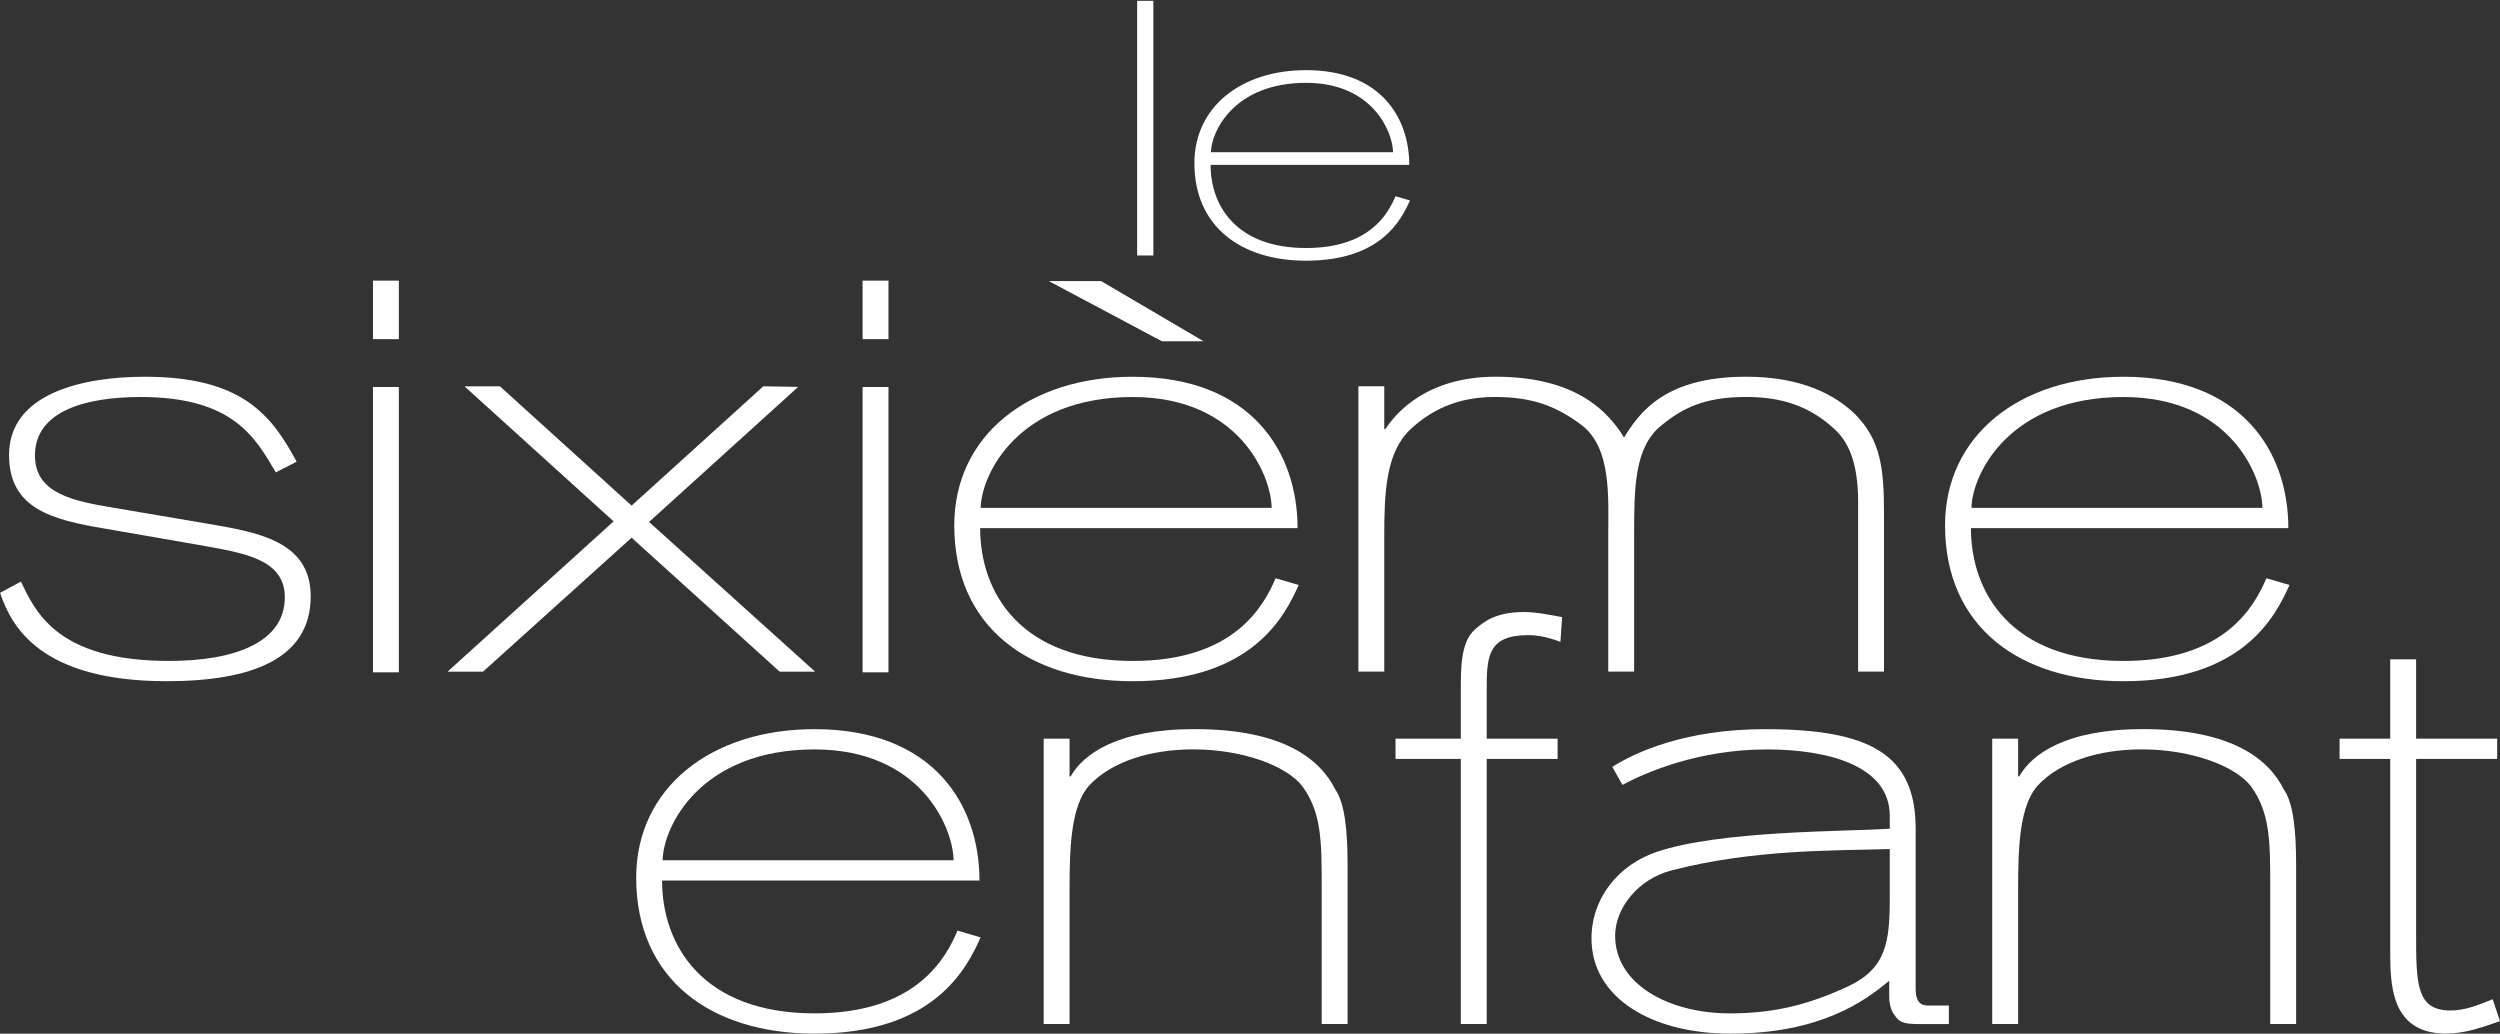 <?xml version="1.0" encoding="UTF-8" standalone="no"?>
<!-- Created with Inkscape (http://www.inkscape.org/) -->
<svg xmlns:inkscape="http://www.inkscape.org/namespaces/inkscape" xmlns:sodipodi="http://sodipodi.sourceforge.net/DTD/sodipodi-0.dtd" xmlns="http://www.w3.org/2000/svg" xmlns:svg="http://www.w3.org/2000/svg" version="1.1" id="svg1" width="584.956" height="241.856" viewBox="0 0 584.956 241.856">
  <rect x="0" y="0" width="584.956" height="241.856" fill="#333333" stroke="none"/>
  <defs id="defs1">
    <clipPath clipPathUnits="userSpaceOnUse" id="clipPath3">
      <path d="M 0,0 H 680.315 V 924.094 H 0 Z" transform="translate(-368.228,-536.485)" id="path3"/>
    </clipPath>
    <clipPath clipPathUnits="userSpaceOnUse" id="clipPath5">
      <path d="M 0,0 H 680.315 V 924.094 H 0 Z" transform="translate(-157.152,-479.774)" id="path5"/>
    </clipPath>
    <clipPath clipPathUnits="userSpaceOnUse" id="clipPath10">
      <path d="M 0,0 H 680.315 V 924.094 H 0 Z" transform="translate(-348.703,-469.007)" id="path10"/>
    </clipPath>
    <clipPath clipPathUnits="userSpaceOnUse" id="clipPath12">
      <path d="M 0,0 H 680.315 V 924.094 H 0 Z" transform="translate(-359.177,-503.878)" id="path12"/>
    </clipPath>
    <clipPath clipPathUnits="userSpaceOnUse" id="clipPath14">
      <path d="M 0,0 H 680.315 V 924.094 H 0 Z" transform="translate(-522.572,-469.007)" id="path14"/>
    </clipPath>
    <clipPath clipPathUnits="userSpaceOnUse" id="clipPath16">
      <path d="M 0,0 H 680.315 V 924.094 H 0 Z" transform="translate(-292.883,-407.165)" id="path16"/>
    </clipPath>
    <clipPath clipPathUnits="userSpaceOnUse" id="clipPath18">
      <path d="M 0,0 H 680.315 V 924.094 H 0 Z" transform="translate(-303.949,-442.036)" id="path18"/>
    </clipPath>
    <clipPath clipPathUnits="userSpaceOnUse" id="clipPath20">
      <path d="M 0,0 H 680.315 V 924.094 H 0 Z" transform="translate(-377.153,-438.479)" id="path20"/>
    </clipPath>
    <clipPath clipPathUnits="userSpaceOnUse" id="clipPath22">
      <path d="M 0,0 H 680.315 V 924.094 H 0 Z" transform="translate(-452.328,-399.558)" id="path22"/>
    </clipPath>
    <clipPath clipPathUnits="userSpaceOnUse" id="clipPath24">
      <path d="M 0,0 H 680.315 V 924.094 H 0 Z" transform="translate(-470.409,-442.036)" id="path24"/>
    </clipPath>
    <clipPath clipPathUnits="userSpaceOnUse" id="clipPath26">
      <path d="M 0,0 H 680.315 V 924.094 H 0 Z" transform="translate(-544.796,-455.965)" id="path26"/>
    </clipPath>
    <clipPath clipPathUnits="userSpaceOnUse" id="clipPath27">
      <path d="M 0,0 H 680.315 V 924.094 H 0 Z" transform="matrix(1.333,0,0,-1.333,0,1232.125)" id="path27"/>
    </clipPath>
    <clipPath clipPathUnits="userSpaceOnUse" id="clipPath28">
      <path d="M 0,0 H 680.315 V 924.094 H 0 Z" transform="matrix(1.333,0,0,-1.333,0,1232.125)" id="path28"/>
    </clipPath>
    <clipPath clipPathUnits="userSpaceOnUse" id="clipPath29">
      <path d="M 0,0 H 680.315 V 924.094 H 0 Z" transform="matrix(1.333,0,0,-1.333,0,1232.125)" id="path29"/>
    </clipPath>
    <clipPath clipPathUnits="userSpaceOnUse" id="clipPath30">
      <path d="M 0,0 H 680.315 V 924.094 H 0 Z" transform="matrix(1.333,0,0,-1.333,0,1232.125)" id="path30"/>
    </clipPath>
    <clipPath clipPathUnits="userSpaceOnUse" id="clipPath31">
      <path d="M 0,0 H 680.315 V 924.094 H 0 Z" transform="matrix(1.333,0,0,-1.333,0,1232.125)" id="path31"/>
    </clipPath>
    <clipPath clipPathUnits="userSpaceOnUse" id="clipPath32">
      <path d="M 0,0 H 680.315 V 924.094 H 0 Z" transform="matrix(1.333,0,0,-1.333,0,1232.125)" id="path32"/>
    </clipPath>
    <clipPath clipPathUnits="userSpaceOnUse" id="clipPath33">
      <path d="M 0,0 H 680.315 V 924.094 H 0 Z" transform="matrix(1.333,0,0,-1.333,0,1232.125)" id="path33"/>
    </clipPath>
    <clipPath clipPathUnits="userSpaceOnUse" id="clipPath34">
      <path d="M 0,0 H 680.315 V 924.094 H 0 Z" transform="matrix(1.333,0,0,-1.333,0,1232.125)" id="path34"/>
    </clipPath>
    <clipPath clipPathUnits="userSpaceOnUse" id="clipPath35">
      <path d="M 0,0 H 680.315 V 924.094 H 0 Z" transform="matrix(1.333,0,0,-1.333,0,1232.125)" id="path35"/>
    </clipPath>
    <clipPath clipPathUnits="userSpaceOnUse" id="clipPath36">
      <path d="M 0,0 H 680.315 V 924.094 H 0 Z" transform="matrix(1.333,0,0,-1.333,0,1232.125)" id="path36"/>
    </clipPath>
    <clipPath clipPathUnits="userSpaceOnUse" id="clipPath37">
      <path d="M 0,0 H 680.315 V 924.094 H 0 Z" transform="matrix(1.333,0,0,-1.333,0,1232.125)" id="path37"/>
    </clipPath>
    <clipPath clipPathUnits="userSpaceOnUse" id="clipPath38">
      <path d="M 0,0 H 680.315 V 924.094 H 0 Z" transform="matrix(1.333,0,0,-1.333,0,1232.125)" id="path38"/>
    </clipPath>
    <clipPath clipPathUnits="userSpaceOnUse" id="clipPath39">
      <path d="M 0,0 H 680.315 V 924.094 H 0 Z" transform="matrix(1.333,0,0,-1.333,0,1232.125)" id="path39"/>
    </clipPath>
    <clipPath clipPathUnits="userSpaceOnUse" id="clipPath40">
      <path d="M 0,0 H 680.315 V 924.094 H 0 Z" transform="matrix(1.333,0,0,-1.333,0,1232.125)" id="path40"/>
    </clipPath>
  </defs>
  
  <path id="path1" d="m 320.436,571.664 h 2.844 v -44.701 h -2.844 z" style="fill:#ffffff;fill-opacity:1;fill-rule:nonzero;stroke:none" transform="matrix(1.333,0,0,-1.333,-161.066,762.219)"/>
  <path id="path2" d="m 0,0 c -1.545,-3.463 -5.131,-10.572 -18.238,-10.572 -11.438,0 -19.599,5.997 -19.599,17.126 0,9.83 8.161,16.321 19.599,16.321 13.045,0 18.115,-8.285 18.115,-16.631 h -34.87 c 0,-7.172 4.513,-14.591 16.755,-14.591 11.19,0 14.405,6.06 15.704,9.089 z m -2.967,8.47 c -0.062,3.649 -3.648,12.179 -15.271,12.179 -12.551,0 -16.631,-8.469 -16.693,-12.179 z" style="fill:#ffffff;fill-opacity:1;fill-rule:nonzero;stroke:none" transform="matrix(1.333,0,0,-1.333,329.905,46.905)" clip-path="url(#clipPath3)"/>
  <path id="path4" d="m 0,0 c 8.594,-1.481 18.176,-2.963 18.176,-12.742 0,-10.966 -10.273,-14.916 -25.289,-14.916 -22.226,0 -27.264,9.679 -29.24,15.507 l 3.655,1.977 c 2.47,-5.038 6.125,-13.929 25.98,-13.929 11.756,0 20.35,3.358 20.35,11.163 0,6.816 -7.409,7.804 -15.015,9.187 l -16.497,2.865 c -9.484,1.58 -16.893,3.557 -16.893,12.94 0,10.868 13.04,13.731 23.808,13.731 16.991,0 22.227,-6.618 26.672,-14.917 L 12.052,8.991 c -3.557,6.025 -7.409,13.237 -23.709,13.237 -9.286,0 -18.571,-2.274 -18.571,-10.274 0,-6.718 6.816,-8.001 13.929,-9.188 z" style="fill:#ffffff;fill-opacity:1;fill-rule:nonzero;stroke:none" transform="matrix(1.333,0,0,-1.333,48.471,122.52)" clip-path="url(#clipPath5)"/>
  <path id="path6" d="m 190.84,512.276 h -4.544 v 10.273 h 4.544 z m -4.545,-8.398 h 4.544 v -50.084 h -4.544 z" style="fill:#ffffff;fill-opacity:1;fill-rule:nonzero;stroke:none" transform="matrix(1.333,0,0,-1.333,-161.066,762.219)"/>
  <path id="path7" d="m 0,0 -26.178,23.708 h 6.224 L 3.161,2.766 26.277,23.708 32.401,23.608 6.223,-0.1 35.366,-26.376 h -6.224 l -25.981,23.51 -26.079,-23.51 h -6.224 z" style="fill:#ffffff;fill-opacity:1;fill-rule:nonzero;stroke:none" transform="matrix(1.333,0,0,-1.333,143.571,121.992)"/>
  <path id="path8" d="m 276.786,512.276 h -4.544 v 10.273 h 4.544 z m -4.544,-8.398 h 4.544 v -50.084 h -4.544 z" style="fill:#ffffff;fill-opacity:1;fill-rule:nonzero;stroke:none" transform="matrix(1.333,0,0,-1.333,-161.066,762.219)"/>
  <path id="path9" d="m 0,0 c -2.47,-5.532 -8.199,-16.892 -29.142,-16.892 -18.275,0 -31.315,9.582 -31.315,27.363 0,15.706 13.04,26.079 31.315,26.079 20.845,0 28.945,-13.236 28.945,-26.573 h -55.716 c 0,-11.458 7.212,-23.314 26.771,-23.314 17.88,0 23.017,9.681 25.092,14.522 z m -4.742,13.532 c -0.099,5.829 -5.827,19.462 -24.4,19.462 -20.053,0 -26.573,-13.533 -26.672,-19.462 z m -39.119,39.812 h 9.187 l 17.979,-10.569 h -7.31 z" style="fill:#ffffff;fill-opacity:1;fill-rule:nonzero;stroke:none" transform="matrix(1.333,0,0,-1.333,303.871,136.876)" clip-path="url(#clipPath10)"/>
  <path id="path11" d="m 0,0 h 4.544 v -7.507 h 0.198 c 1.877,2.863 7.31,9.185 19.361,9.185 14.324,0 19.856,-6.322 22.524,-10.668 2.667,4.249 7.014,10.668 21.437,10.668 9.878,0 15.707,-3.259 19.164,-6.617 4.445,-4.545 5.037,-9.385 5.037,-17.486 v -27.659 h -4.544 v 29.833 c 0,7.507 -2.073,10.767 -4.05,12.644 -4.444,4.149 -9.384,5.73 -15.607,5.73 -7.508,0 -11.262,-2.075 -14.818,-4.939 -4.841,-3.853 -4.841,-11.063 -4.841,-19.461 v -23.807 h -4.544 v 23.807 c 0,6.717 0.593,15.311 -4.544,19.361 -4.544,3.458 -8.792,5.039 -15.411,5.039 -6.619,0 -11.163,-2.37 -14.719,-5.63 -4.346,-4.05 -4.643,-11.065 -4.643,-18.77 V -50.084 H 0 Z" style="fill:#ffffff;fill-opacity:1;fill-rule:nonzero;stroke:none" transform="matrix(1.333,0,0,-1.333,317.836,90.381)" clip-path="url(#clipPath12)"/>
  <path id="path13" d="m 0,0 c -2.47,-5.532 -8.199,-16.892 -29.142,-16.892 -18.275,0 -31.315,9.582 -31.315,27.363 0,15.706 13.04,26.079 31.315,26.079 20.844,0 28.945,-13.236 28.945,-26.573 h -55.716 c 0,-11.458 7.212,-23.314 26.771,-23.314 17.88,0 23.017,9.681 25.092,14.522 z m -4.742,13.532 c -0.099,5.829 -5.827,19.462 -24.4,19.462 -20.053,0 -26.573,-13.533 -26.672,-19.462 z" style="fill:#ffffff;fill-opacity:1;fill-rule:nonzero;stroke:none" transform="matrix(1.333,0,0,-1.333,535.697,136.876)" clip-path="url(#clipPath14)"/>
  <path id="path15" d="m 0,0 c -2.469,-5.533 -8.199,-16.893 -29.141,-16.893 -18.276,0 -31.315,9.582 -31.315,27.364 0,15.707 13.039,26.08 31.315,26.08 20.843,0 28.944,-13.238 28.944,-26.574 h -55.715 c 0,-11.46 7.212,-23.314 26.771,-23.314 17.879,0 23.017,9.682 25.091,14.522 z m -4.741,13.534 c -0.099,5.828 -5.829,19.46 -24.4,19.46 -20.054,0 -26.574,-13.533 -26.672,-19.46 z" style="fill:#ffffff;fill-opacity:1;fill-rule:nonzero;stroke:none" transform="matrix(1.333,0,0,-1.333,229.445,219.332)" clip-path="url(#clipPath16)"/>
  <path id="path17" d="m 0,0 h 4.545 v -6.619 h 0.197 c 2.174,3.853 8.101,8.299 21.733,8.299 15.806,0 22.128,-5.435 24.697,-10.571 1.678,-2.371 2.173,-7.211 2.173,-13.237 v -27.956 h -4.544 v 23.807 c 0,8.199 0,13.237 -3.359,17.881 -2.864,3.754 -10.768,6.519 -19.164,6.519 C 18.671,-1.877 11.954,-4.05 8.101,-8.1 4.841,-11.558 4.545,-18.77 4.545,-26.277 V -50.084 H 0 Z" style="fill:#ffffff;fill-opacity:1;fill-rule:nonzero;stroke:none" transform="matrix(1.333,0,0,-1.333,244.2,172.838)" clip-path="url(#clipPath18)"/>
  <path id="path19" d="M 0,0 H -11.46 V 3.556 H 0 v 8.595 c 0,3.852 0,8.396 2.469,10.57 1.581,1.382 3.655,3.062 8.594,3.062 2.272,0 4.544,-0.494 6.718,-0.889 l -0.297,-4.347 c -1.778,0.692 -3.753,1.186 -5.63,1.186 -7.31,0 -7.31,-3.952 -7.31,-9.978 V 3.556 H 16.99 V 0 H 4.544 V -46.528 H 0 Z" style="fill:#ffffff;fill-opacity:1;fill-rule:nonzero;stroke:none" transform="matrix(1.333,0,0,-1.333,341.805,177.579)" clip-path="url(#clipPath20)"/>
  <path id="path21" d="m 0,0 c -4.247,-3.556 -12.051,-9.286 -27.857,-9.286 -14.027,0 -24.4,6.422 -24.4,16.694 0,7.113 4.741,12.942 11.459,15.214 11.163,3.753 32.896,3.556 40.897,4.05 v 2.272 c 0,8.99 -11.261,11.657 -21.535,11.657 -12.052,0 -21.337,-4.05 -25.387,-6.224 l -1.779,3.161 c 4.05,2.569 12.842,6.62 26.771,6.62 18.374,0 26.475,-4.348 26.475,-17.486 V -1.087 c 0,-1.185 0,-3.26 2.074,-3.26 h 3.753 v -3.26 H 5.236 c -3.161,0 -3.556,0.494 -4.445,1.779 C 0.297,-5.138 0,-3.952 0,-2.766 Z m 0.099,23.116 c -9.582,-0.297 -23.807,0 -38.328,-3.754 -5.73,-1.482 -9.879,-6.52 -9.879,-11.46 0,-8.494 9.384,-13.632 20.152,-13.632 8.1,0 14.127,1.68 20.745,4.742 6.717,3.162 7.31,7.804 7.31,15.509 z" style="fill:#ffffff;fill-opacity:1;fill-rule:nonzero;stroke:none" transform="matrix(1.333,0,0,-1.333,442.039,229.475)" clip-path="url(#clipPath22)"/>
  <path id="path23" d="m 0,0 h 4.545 v -6.619 h 0.197 c 2.174,3.853 8.101,8.299 21.733,8.299 15.806,0 22.128,-5.435 24.697,-10.571 1.678,-2.371 2.173,-7.211 2.173,-13.237 v -27.956 h -4.544 v 23.807 c 0,8.199 0,13.237 -3.359,17.881 -2.865,3.754 -10.768,6.519 -19.164,6.519 C 18.671,-1.877 11.954,-4.05 8.101,-8.1 4.841,-11.558 4.545,-18.77 4.545,-26.277 V -50.084 H 0 Z" style="fill:#ffffff;fill-opacity:1;fill-rule:nonzero;stroke:none" transform="matrix(1.333,0,0,-1.333,466.146,172.838)" clip-path="url(#clipPath24)"/>
  <path id="path25" d="m 0,0 v -13.929 h 14.226 v -3.556 H 0 v -30.526 c 0,-8.89 0,-13.632 6.027,-13.632 2.666,0 4.938,0.988 7.408,1.977 l 1.285,-3.854 c -3.26,-1.086 -6.027,-2.173 -9.484,-2.173 -9.78,0 -9.78,8.792 -9.78,14.621 v 33.587 h -8.891 v 3.556 h 8.891 V 0 Z" style="fill:#ffffff;fill-opacity:1;fill-rule:nonzero;stroke:none" transform="matrix(1.333,0,0,-1.333,565.329,154.266)" clip-path="url(#clipPath26)"/>
</svg>
